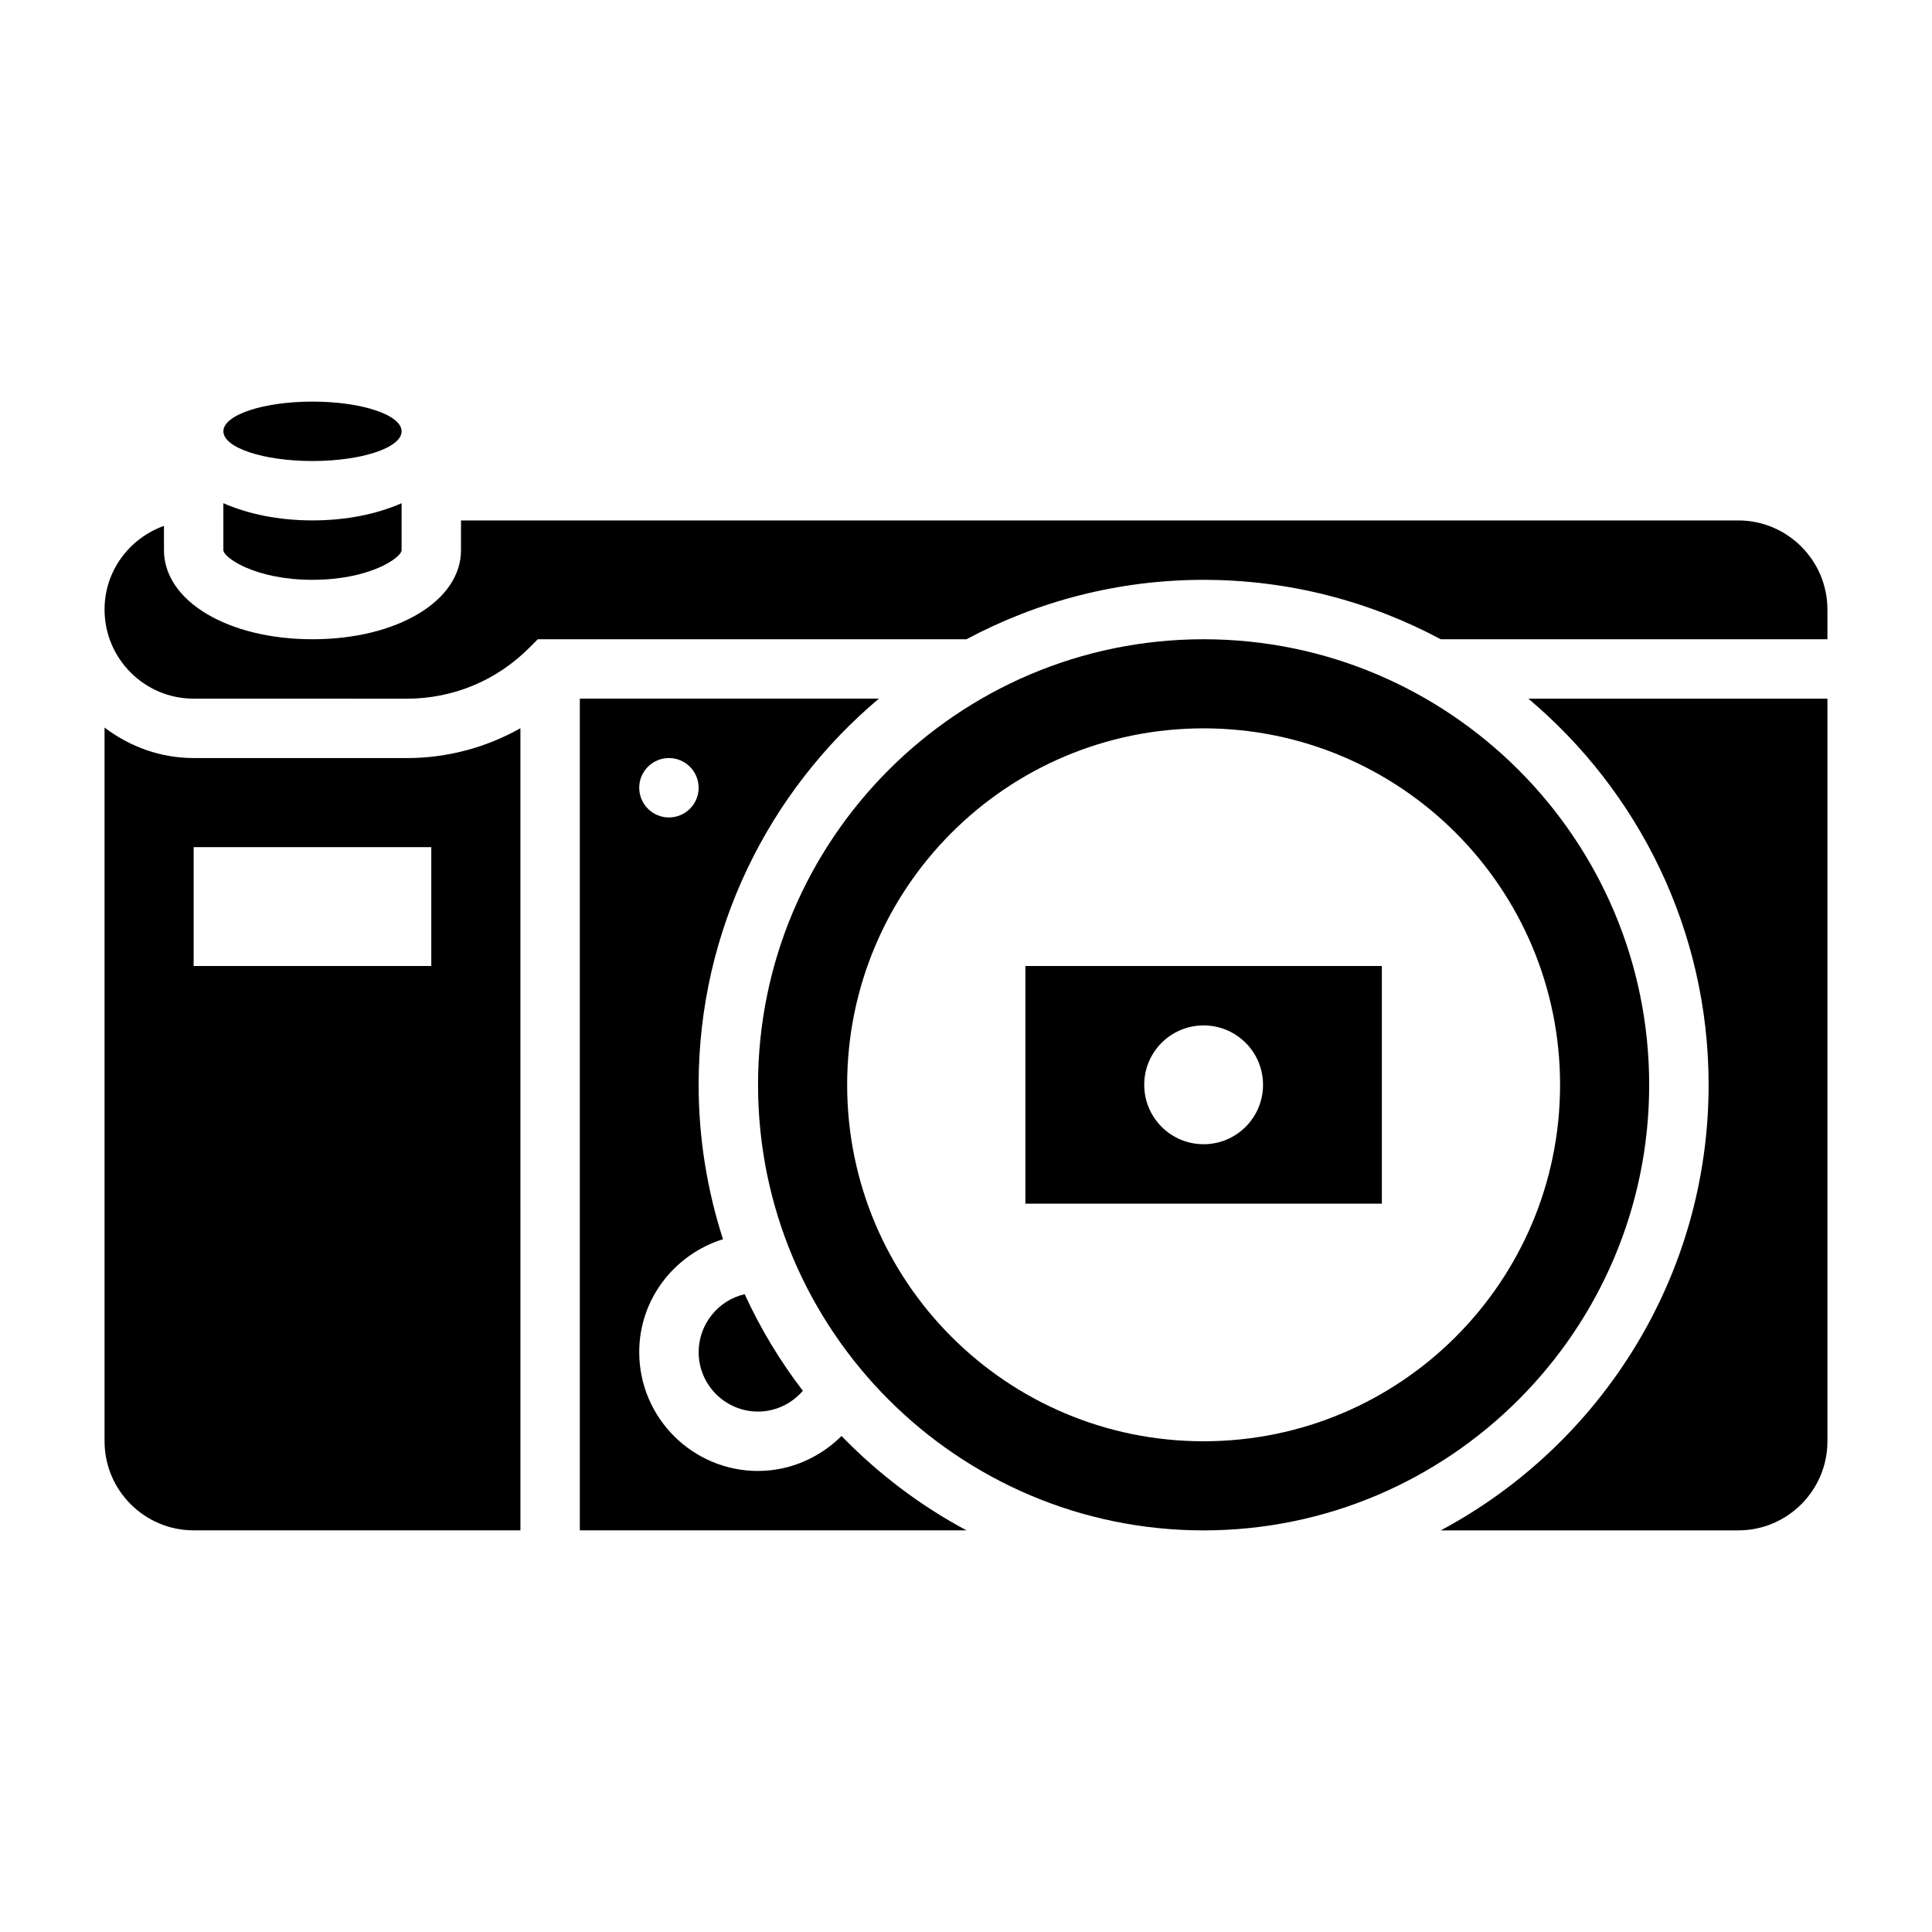 <?xml version="1.0" encoding="UTF-8"?>
<!-- Uploaded to: SVG Repo, www.svgrepo.com, Generator: SVG Repo Mixer Tools -->
<svg fill="#000000" width="800px" height="800px" version="1.1" viewBox="144 144 512 512" xmlns="http://www.w3.org/2000/svg">
 <g>
  <path d="m344.89 533.82c-17.367 0-31.488-14.121-31.488-31.488 0-14.105 9.391-25.938 22.199-29.93-4.156-12.91-6.457-26.648-6.457-40.918 0-41.027 18.602-77.77 47.766-102.34l-79.25-0.004v220.42h102.47c-12.328-6.59-23.465-15.059-33.117-25.008-5.809 5.777-13.699 9.266-22.121 9.266zm-23.617-188.93c4.344 0 7.871 3.527 7.871 7.871s-3.527 7.871-7.871 7.871-7.871-3.527-7.871-7.871 3.527-7.871 7.871-7.871z"/>
  <path d="m250.43 258.3c0 4.348-10.574 7.875-23.617 7.875s-23.613-3.527-23.613-7.875c0-4.348 10.57-7.871 23.613-7.871s23.617 3.523 23.617 7.871"/>
  <path d="m226.81 297.66c15.242 0 23.617-5.91 23.617-7.871v-12.43c-6.5 2.848-14.57 4.555-23.617 4.555s-17.113-1.707-23.617-4.559l0.004 12.43c0 1.961 8.375 7.875 23.613 7.875z"/>
  <path d="m195.32 344.89c-8.895 0-17.02-3.078-23.617-8.078l0.004 189.13c0 13.02 10.598 23.617 23.617 23.617h86.594l-0.004-212.57c-9.109 5.133-19.406 7.91-30.148 7.91zm62.977 55.105h-62.977v-31.488h62.977z"/>
  <path d="m329.15 502.34c0 8.684 7.062 15.742 15.742 15.742 4.606 0 8.918-2.078 11.871-5.504-6.047-7.894-11.234-16.461-15.414-25.602-6.883 1.547-12.199 7.836-12.199 15.363z"/>
  <path d="m604.67 281.92h-338.5v7.871c0 13.461-16.918 23.617-39.359 23.617s-39.359-10.156-39.359-23.617v-6.422c-9.145 3.258-15.746 11.918-15.746 22.168 0 13.02 10.598 23.617 23.617 23.617l56.441 0.008c12.266 0 23.789-4.769 32.449-13.445l2.305-2.309h113.61c18.75-10.02 40.133-15.742 62.844-15.742 22.711 0 44.09 5.723 62.844 15.742h102.47v-7.871c0-13.02-10.598-23.617-23.617-23.617z"/>
  <path d="m596.8 431.49c0 51.082-28.797 95.535-70.98 118.08l78.852-0.004c13.02 0 23.617-10.598 23.617-23.617v-196.8h-79.258c29.168 24.57 47.77 61.309 47.77 102.34z"/>
  <path d="m581.05 431.49c0-65.109-52.973-118.08-118.08-118.08s-118.08 52.973-118.08 118.08 52.973 118.08 118.08 118.08c65.113-0.004 118.08-52.973 118.08-118.08zm-118.08 94.461c-52.168 0-94.465-42.297-94.465-94.465s42.297-94.465 94.465-94.465c52.168 0 94.465 42.297 94.465 94.465-0.004 52.172-42.297 94.465-94.465 94.465z"/>
  <path d="m415.74 462.98h94.465v-62.977h-94.465zm47.234-47.234c8.699 0 15.742 7.047 15.742 15.742 0 8.699-7.047 15.742-15.742 15.742-8.699 0-15.742-7.047-15.742-15.742-0.004-8.695 7.043-15.742 15.742-15.742z"/>
 </g>
</svg>